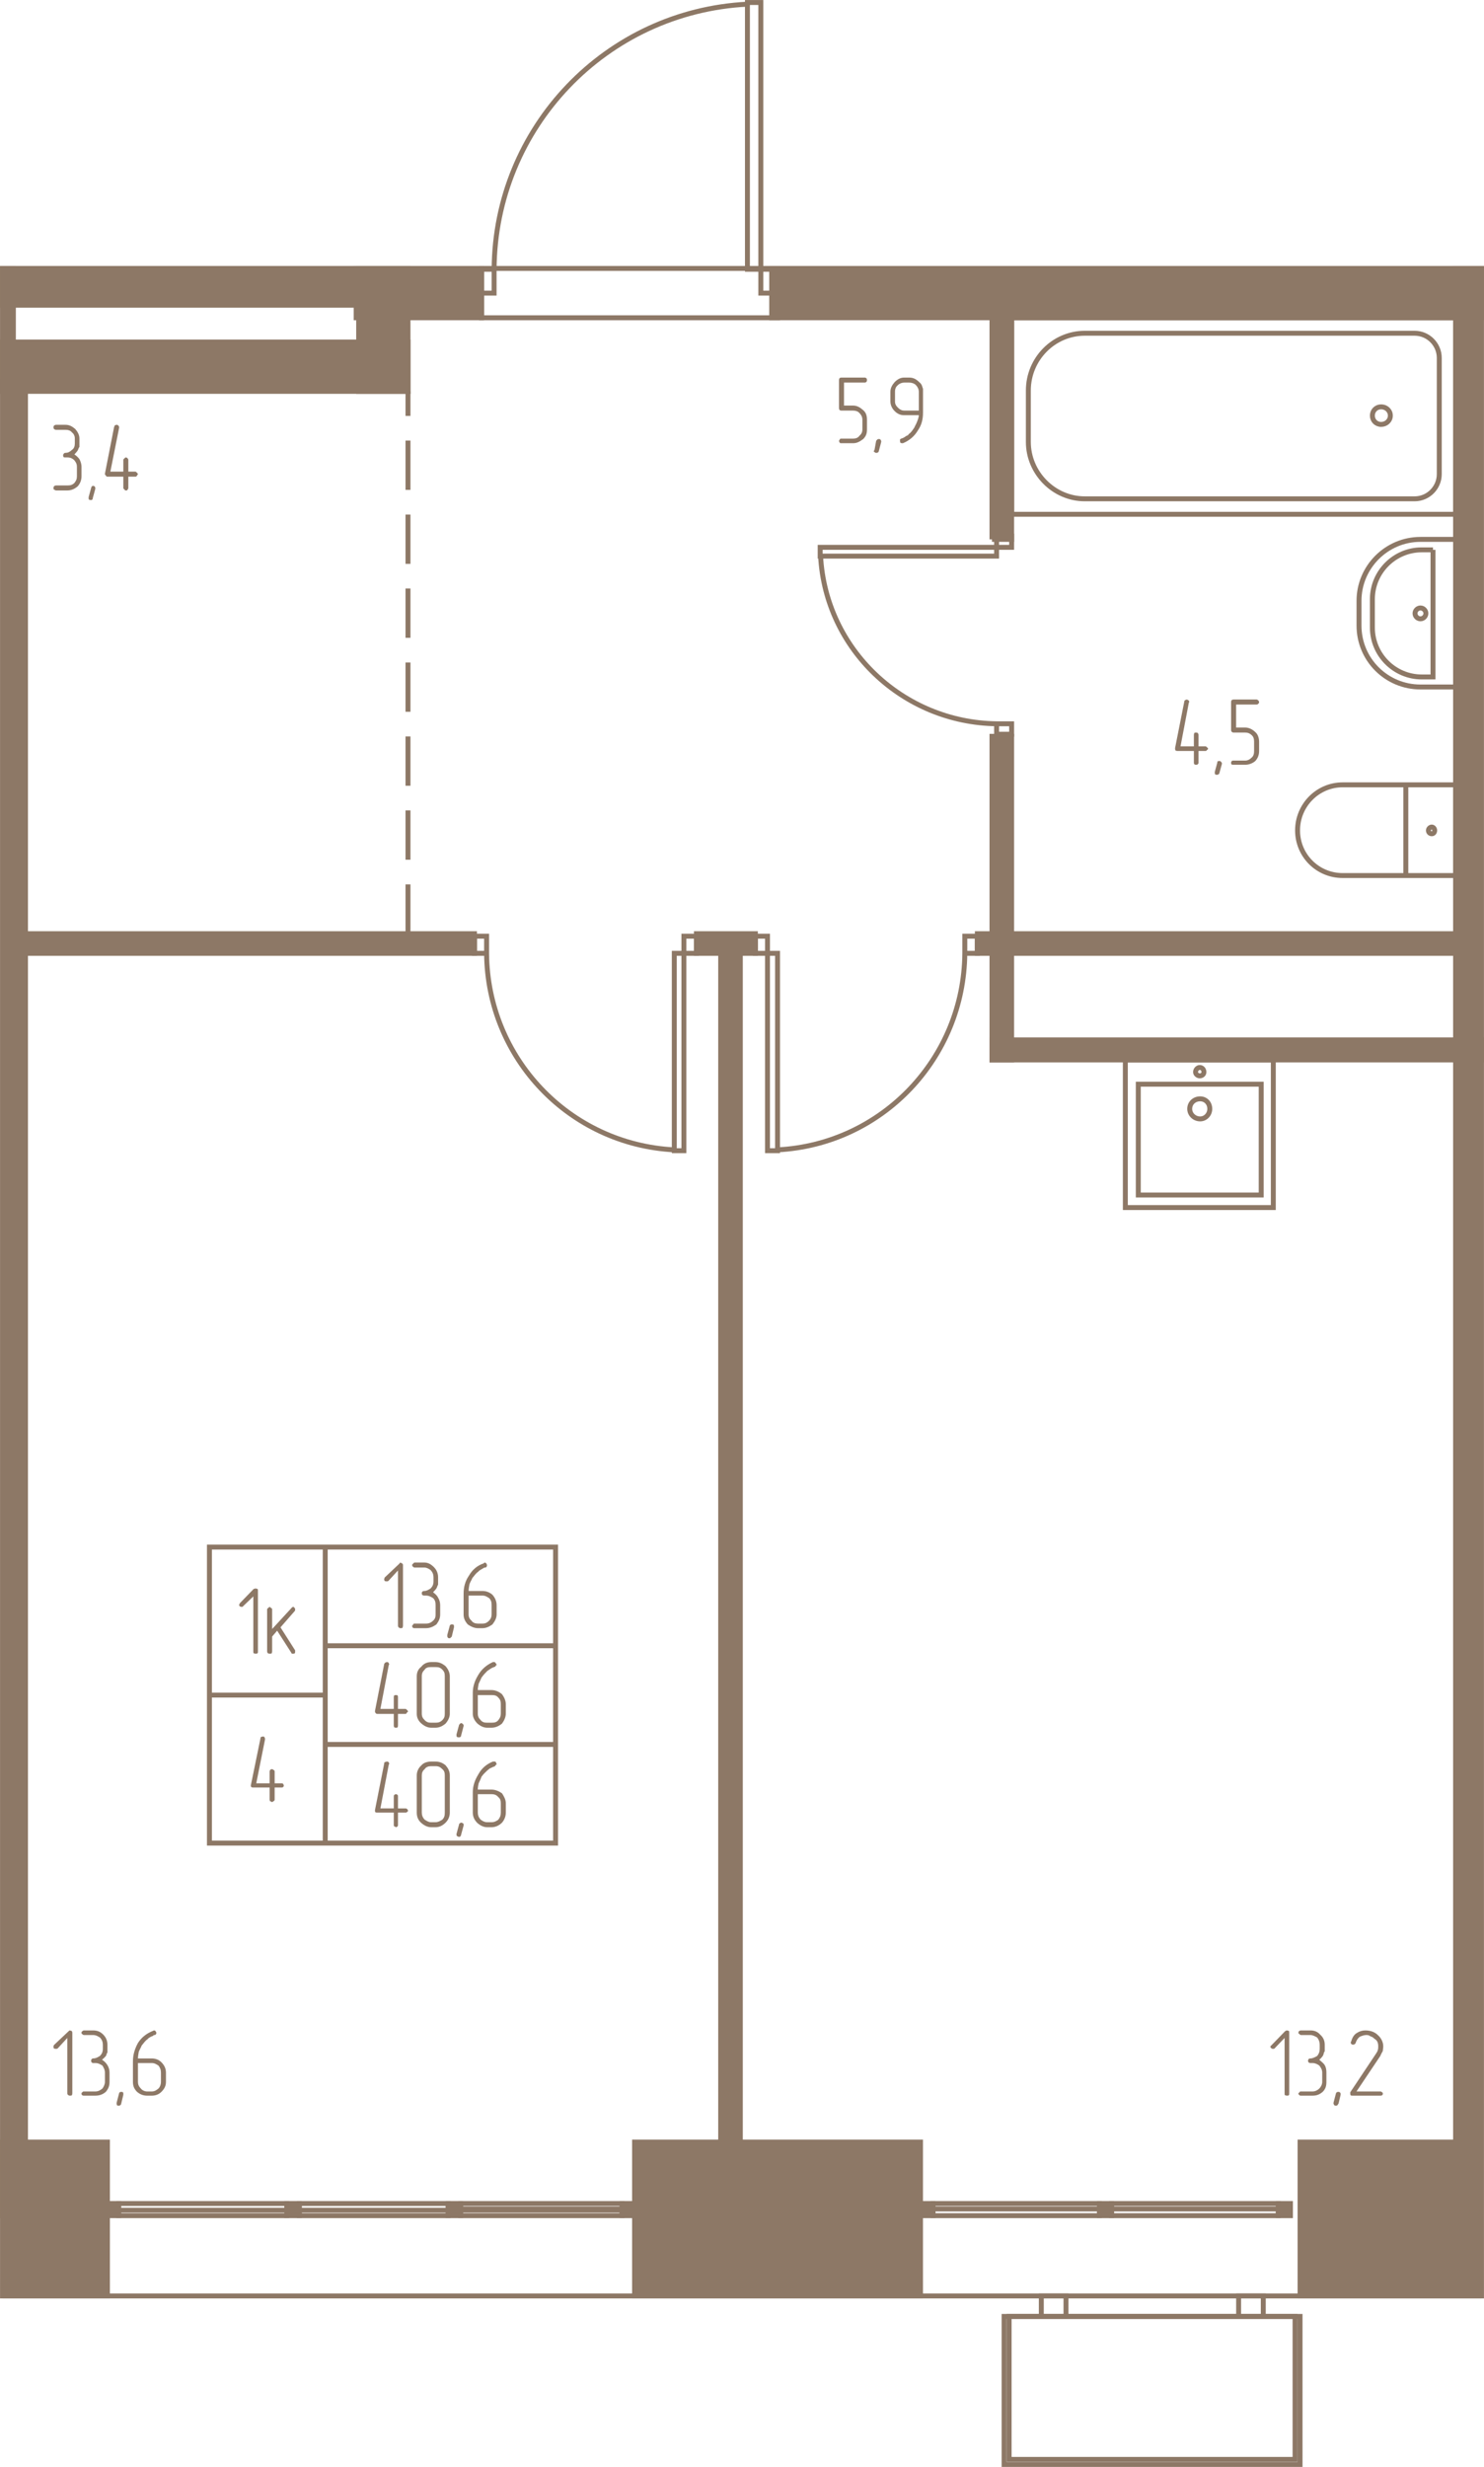 <svg width="355" height="590" viewBox="0 0 3550 5900" fill="none" xmlns="http://www.w3.org/2000/svg"><g fill="#8D7866" stroke="#8D7866" stroke-width="11.8"><path d="M3544 5491h-434v-368h434v368zM3482 5123h62V642h-62v4481z"/><path d="M1846 760h1698V642H1846v118zM976 936H6V818h970v118z"/><path d="M858 642h118v294H858V642z"/><path d="M1152 760H852V642h300v118zM32 642H6v294h26V642z"/><path d="M6 730h970v-88H6v88zM61 911H6v4388h55V911zM3544 2487H2373v48h1171v-48z"/><path d="M2420 1761h-47v774h47v-774z"/><path d="M2338 2280h1144v-47H2338v47zM2373 1290h47V760h-47v530zM1135 2280H61v-47h1074v47zM1807 2280h-141v-47h141v47zM1724 2280h47v3019h-47V2280zM3058 5270h29v29h-29v-29zM2630 5270h29v29h-29v-29zM2202 5270h30v29h-30v-29z"/><path d="M2202 5491h-684v-368h684v368zM257 5491H6v-368h251v368z"/><path d="M284 5299h-30v-29h30v29zM716 5299h-30v-29h30v29zM1102 5299h-30v-29h30v29zM1518 5299h-30v-29h30v29z"/></g><g stroke="#8D7866" stroke-width="11.8"><path d="M1860 760h-708V642h708v118zM3482 1230V760H2420v470h1062z"/><path d="M3443 1134V856c0-32-26-59-59-59h-789c-74 0-135 61-135 137v123c0 74 61 136 135 136h789c33 0 59-27 59-59z"/><path d="M3326 994c0-12-10-21-22-21s-21 9-21 21 9 21 21 21 22-9 22-21zM3486 1290v353h-88c-81 0-147-65-147-147v-59c0-81 66-147 147-147h88z"/><path d="M3428 1315v304h-27c-65 0-118-53-118-118v-68c0-65 53-118 118-118h27z"/><path d="M3411 1467c0 7-6 13-13 13s-13-6-13-13 6-13 13-13 13 6 13 13zM3363 1877v217h119v-217h-119zM3363 2094v-217h-151c-60 0-108 49-108 109s48 108 108 108h151z"/><path d="M3432 1986c0 5-3 8-7 8s-8-3-8-8c0-4 4-8 8-8s7 4 7 8zM2723 2593h294v265h-294v-265z"/><path d="M3046 2535h-354v353h354v-353z"/><path d="M2871 2628c13 0 23 10 23 24 0 13-10 24-23 24-14 0-25-11-25-24 0-14 11-24 25-24zM2870 2553c6 0 10 5 10 11 0 5-4 9-10 9-5 0-10-4-10-9 0-6 5-11 10-11zM1820 6h-32v638h32V6zM1820 701h40v-57h-40v57zM1142 701h40v-57h-40v57zM1182 644c2-339 268-617 606-634M1636 2752h-23v-472h23v472zM1636 2239h30v41h-30v-41zM1135 2239h29v41h-29v-41zM1164 2280c2 251 198 457 449 470M1836 2752h24v-472h-24v472zM1836 2239h-29v41h29v-41zM2338 2239h-30v41h30v-41zM2308 2280c-2 251-198 457-448 470M1962 1309v21h422v-21h-422zM2420 1309v-27h-36v27h36zM2420 1756v-25h-36v25h36zM2384 1731c-224-3-409-178-421-401M6 5491h3538M3058 5270h-399v13h399v-13zM2659 5283h399v16h-399v-16zM2630 5270h-398v13h398v-13zM2232 5283h398v16h-398v-16zM2414 5540h684v342h-684v-342z"/><path d="M3110 5540h-708v354h708v-354zM2491 5540h59v-49h-59v49zM2963 5540h59v-49h-59v49zM284 5299h402v-13H284v13zM686 5286H284v-16h402v16zM716 5299h356v-13H716v13zM1072 5286H716v-16h356v16zM1102 5299h386v-13h-386v13zM1102 5283h386v-13h-386v13zM1329 3700H778v236h551v-236zM1329 3936H778v236h551v-236zM1329 4172H778v236h551v-236zM778 3700H501v354h277v-354zM778 4054H501v354h277v-354z"/></g><path d="M976 2233V936" stroke="#8D7866" stroke-width="11.8" stroke-dasharray="117.9 59"/><g fill="#8D7866"><path d="M2867 1785h17c1 0 2 1 3 2s3 2 3 4c0 1-2 2-3 3 0 1-2 2-3 2h-17v29c0 1-1 2-2 3s-2 1-4 1c-1 0-2 0-4-1 0-1-1-2-1-3v-29h-39c-3 0-4-1-5-1 0-1-1-2-1-4v-2l22-111c0-2 1-3 3-4l3-1c1 0 2 1 4 2 1 0 2 3 2 4l-1 1-20 105h32v-27c0-3 1-4 1-5 1-1 3-1 4-1 2 0 3 0 4 1s2 2 2 5v27zm56 42v-2c0-1-2-3-3-4s-2-1-3-1-3 0-4 1c-1 0-1 1-1 3l-6 22v2c0 1 0 3 1 4 2 1 3 1 5 1 0 0 1 0 2-1 2 0 2-1 3-3l6-22zm89-31c0 10-3 17-9 24-7 6-16 9-24 9h-28c-2 0-4 0-5-1s-1-2-1-4c0 0 0-2 1-3 1-2 3-2 5-2h28c6 0 11-3 15-7 5-4 6-10 6-16v-22c0-6-1-12-6-16-4-4-9-6-15-6h-28c-4 0-6-3-6-6v-67c0-4 2-6 6-6h55c1 0 3 1 4 2s2 3 2 4 0 2-1 3-2 3-5 3h-49v55h22c8 0 17 4 24 11 6 5 9 14 9 23v22zM3084 5006c0 3 0 4-1 5s-3 1-4 1-2 0-5-1c-1-1-1-2-1-5v-132l-24 25c0 1-3 1-4 1s-2 0-3-1c-2-1-3-2-3-5l3-3 32-33c2-1 3-2 4-2 2 0 4 1 5 1 1 1 1 2 1 5v144zm72-80c4 4 9 7 13 13 3 5 4 11 4 18v22c0 10-2 17-9 24-7 6-14 9-24 9h-28c-1 0-3 0-3-1-2-1-3-2-3-5 0 0 1-1 3-2 0-2 1-2 3-2h28c6 0 12-3 16-7s7-10 7-16v-22c0-7-3-12-7-17-4-3-10-6-16-6h-5c-3 0-4-1-5-2 0-1-1-2-1-3 0-2 1-3 1-4 1-1 2-2 5-2 5 0 11-3 16-6 4-5 6-10 6-17v-10c0-6-2-12-6-17-5-3-11-6-16-6h-23c-1 0-3-1-3-2-2-1-3-2-3-3 0-2 1-3 1-4 2-1 3-2 5-2h23c9 0 17 3 23 10 7 6 11 14 11 24v16l-2 3c0 2-1 4-2 7-2 3-5 7-9 10zm51 84v-3c0-1-1-2-2-3s-2-1-3-1c-2 0-3 0-4 1-1 0-1 1-2 2l-6 23v2c0 1 1 2 2 4 1 1 3 1 4 1s2 0 3-1c1 0 1-2 3-4l5-21zm95 2h-67c-2 0-3 0-4-1s-1-4-1-5v-2l62-93 3-5 1-3c1-3 1-6 1-9 0-8-2-14-9-18-3-3-6-5-10-6-3-3-7-3-10-3-5 0-10 2-15 4-4 3-8 8-10 15-1 1-1 3-3 3-1 1-2 1-3 1s-2 0-4-1c-1-2-2-3-2-4l1-2c3-10 7-17 14-21 6-4 13-6 20-6 11 0 22 3 30 11 8 7 13 17 13 27 0 4-1 8-1 11-2 4-4 7-6 12l-57 85h57c1 0 2 0 3 1s3 2 3 3c0 3 0 4-2 5-1 1-2 1-4 1zM173 5006c0 3-1 4-1 5-1 1-4 1-5 1s-2 0-3-1c-2-1-3-2-3-5v-132l-23 25c-1 1-3 1-4 1-2 0-3 0-5-1-1-1-1-2-1-5 0 0 0-1 1-3l35-33c1-1 2-2 3-2s2 1 4 1c1 1 2 2 2 5v144zm71-80c6 4 9 7 13 13 3 5 5 11 5 18v22c0 10-3 17-9 24-7 6-15 9-25 9h-27c-2 0-3 0-4-1-2-1-2-2-2-5 0 0 0-1 2-2 1-2 2-2 4-2h27c7 0 12-3 17-7 3-4 6-10 6-16v-22c0-7-3-12-6-17-5-3-10-6-17-6h-6c-1 0-2-1-3-2s-1-2-1-3c0-2 0-3 1-4s2-2 3-2c8 0 12-3 17-6 5-5 7-10 7-17v-10c0-6-2-12-7-17-5-3-9-6-17-6h-21c-2 0-3-1-4-2-2-1-2-2-2-3 0-2 0-3 2-4 1-1 2-2 4-2h21c11 0 18 3 25 10 6 6 10 14 10 24v19c-2 2-2 4-3 7-2 3-6 7-10 10zm51 84v-3c0-1 0-2-1-3s-2-1-4-1-3 0-3 1c-1 0-2 1-2 2l-6 23v2c0 1 0 2 1 4 1 1 2 1 5 1 1 0 2 0 2-1 1 0 3-2 3-4l5-21zm35-76v45c0 6 2 11 7 16 3 4 9 7 15 7h11c7 0 11-3 16-7 4-4 6-10 6-16v-22c0-7-2-12-6-17-5-3-9-6-16-6h-33zm-12-4c0-17 5-31 12-44 9-14 21-23 36-29l2-1c3 0 4 1 4 2 1 1 2 2 2 4 0 1 0 2-1 3l-2 2h-3l-2 2-5 2c-3 2-6 3-8 6-5 3-9 9-14 15-2 5-5 10-7 15-1 6-2 11-2 16h33c9 0 17 3 23 9 7 7 11 15 11 25v22c0 10-4 17-11 24-6 6-14 9-23 9h-11c-9 0-17-3-24-9-7-7-10-14-10-24v-49zM178 1087c4 2 9 7 12 11 3 6 5 12 5 18v23c0 9-3 17-9 24-7 6-15 10-25 10h-27c-2 0-3-2-5-2-1-1-1-3-1-4s0-1 1-4c2-1 3-2 5-2h27c7 0 12-1 17-6 4-5 6-9 6-16v-23c0-6-2-10-6-15-5-5-10-7-17-7h-4c-3 0-4 0-5-1-1-2-1-3-1-4s0-2 1-3c1-2 2-3 5-3 5 0 10-2 15-7 5-3 7-9 7-15v-12c0-6-2-11-7-15-4-5-10-6-15-6h-23c-2 0-3-1-5-2-1-2-1-3-1-4s0-2 1-4c2-1 3-2 5-2h23c9 0 16 4 23 10 6 7 10 14 10 23v20c-2 2-2 4-3 6-2 5-6 8-9 12zm50 82v-1c0-1 0-2-1-4-1-1-2-2-5-2-1 0-2 1-2 1-1 1-2 3-2 4l-6 22v1c0 3 0 4 1 5 1 0 2 1 5 1 1 0 2 0 2-1 1 0 2-1 2-4l6-22zm79-41h17c1 0 2 1 3 2s3 3 3 4-2 2-2 3c-1 2-2 3-4 3h-17v27c0 2-1 3-2 4 0 2-2 2-4 2-1 0-2 0-3-2-1-1-3-2-3-4v-27h-38c-2 0-3-1-4-3-1-1-2-2-2-3v-1l22-112c1-1 1-3 2-4l4-1c1 0 2 0 3 1 2 1 3 3 3 5v1l-21 105h31v-28c0-2 2-3 3-4s2-2 3-2c2 0 3 1 4 2s2 2 2 4v28zM2074 1027c0 9-2 16-9 23-8 6-15 10-24 10h-28c-1 0-4 0-4-1-1-2-2-3-2-5 0 0 1-1 2-3 0-2 3-2 4-2h28c6 0 12-2 15-7 5-4 7-9 7-15v-23c0-6-2-11-7-16-3-4-9-6-15-6h-28c-4 0-6-2-6-6v-67c0-4 2-6 6-6h56c1 0 3 1 4 2 1 2 1 3 1 4s0 2-1 4c-1 1-3 2-4 2h-50v55h22c9 0 16 4 24 11 7 6 9 14 9 23v23zm34 30v-2c0-1-1-2-2-4-1-1-3-1-4-1s-2 0-3 1c-1 0-1 2-3 3l-4 22-2 3c0 1 2 2 3 3s2 1 3 1c2 0 3 0 4-1 1 0 1-1 2-2l6-23zm90-75v-45c0-6-3-12-7-16s-10-6-16-6h-12c-5 0-11 2-15 6-5 4-7 9-7 16v23c0 6 2 10 7 15s10 7 15 7h35zm10 5c0 15-3 29-12 42-8 14-21 25-36 31h-2s-2 0-4-1c-1-2-1-3-1-5v-3c1-1 2-2 3-2 3-1 6-2 10-5l3-2 3-1 2-3c5-3 8-8 13-15 2-5 5-9 7-15 2-5 4-11 4-15h-35c-9 0-16-3-23-10-6-6-10-14-10-23v-23c0-9 4-16 10-23 7-7 14-11 23-11h12c10 0 17 4 24 11 3 2 6 6 7 10l2 6v57zM964 3888c0 2-1 4-1 5-1 1-3 1-5 1 0 0-2 0-3-1-2-1-3-3-3-5v-132l-23 25c-1 1-3 1-4 1s-3 0-5-1c0-1-1-2-1-5 0 0 1-1 1-3l35-33c1-1 2-3 3-3s2 2 4 2c1 1 2 2 2 4v145zm72-80c5 4 9 7 12 13 3 5 5 11 5 18v22c0 9-3 16-9 24-7 5-15 9-25 9h-27c-2 0-3 0-4-1-2-1-2-3-2-5 0 0 0-1 2-2 1-3 2-3 4-3h27c7 0 12-2 17-7 5-4 6-9 6-15v-22c0-7-1-12-6-17-5-3-10-6-17-6h-4c-3 0-4-1-5-2s-1-2-1-4c0-1 0-2 1-3s2-2 5-2c6 0 10-3 15-6 5-5 7-10 7-17v-10c0-6-2-12-7-17-4-3-9-6-15-6h-23c-2 0-3-1-4-2-2-1-2-3-2-4s0-2 2-3c1-1 2-3 4-3h23c9 0 16 4 23 11 6 6 10 14 10 24v18c-2 3-2 5-3 7-2 4-6 8-9 11zm50 84v-3c0-1 0-2-1-3s-2-1-4-1-3 0-3 1c-1 0-2 1-2 2l-6 22v3c0 1 0 2 1 3 1 2 2 2 5 2 1 0 2 0 2-2 1 0 3-1 3-3l5-21zm35-76v45c0 6 2 11 7 15 3 5 9 7 15 7h11c7 0 11-2 16-7 4-4 6-9 6-15v-22c0-7-1-12-6-17-5-3-9-6-16-6h-33zm-12-4c0-17 4-31 13-44 8-14 20-24 35-29l2-2c3 0 4 2 5 3 0 1 1 2 1 3s0 3-1 4l-2 2h-3l-2 1-5 3c-3 2-6 3-8 6-5 3-9 9-14 15-2 5-5 9-7 15-1 6-2 11-2 16h33c9 0 17 3 24 9 6 7 10 15 10 25v22c0 9-4 16-10 24-7 5-15 9-24 9h-11c-8 0-17-4-24-9-7-8-10-15-10-24v-49zm-157 275h18c1 0 2 1 3 2 2 2 3 3 3 4s-1 2-3 3c0 2-2 3-3 3h-18v27c0 2 0 3-1 5-1 1-2 1-3 1-2 0-3 0-5-1-1-2-1-3-1-5v-27h-39c-3 0-4-1-5-3-1-1-1-2-1-3v-1l22-112c0-1 1-2 3-4l3-1c1 0 3 0 4 1 1 2 2 3 2 5l-1 1-20 105h32v-28c0-1 0-3 1-4s2-1 5-1c1 0 2 0 3 1s1 3 1 4v28zm124 12c0 8-4 16-10 23-7 6-15 10-24 10h-11c-8 0-16-4-23-10-8-7-11-15-11-23v-90c0-9 3-17 11-23 5-7 14-11 23-11h11c9 0 17 4 24 10 6 7 10 15 10 24v90zm-12-1v-89c0-7-1-11-6-16s-9-6-16-6h-11c-6 0-12 1-15 6-5 5-7 9-7 16v89c0 7 2 11 7 16s9 6 15 6h11c6 0 11-1 16-6s6-9 6-16zm45 30v-1c0-1 0-2-1-3-2-2-3-3-5-3-1 0-2 1-2 1-2 2-3 3-3 4l-6 22v1c0 3 0 4 1 5 2 1 3 1 5 1 1 0 3 0 3-1 1 0 2-1 2-3l6-23zm34-74v44c0 7 2 11 7 16 4 5 9 6 15 6h11c7 0 12-1 16-6s6-9 6-16v-22c0-7-1-11-6-16-4-5-9-6-16-6h-33zm-12-6c0-15 5-29 13-42 8-14 20-24 35-31h3c2 0 3 1 4 3 0 1 2 2 2 3s0 2-2 2c0 2-1 3-2 3l-2 1-3 1-4 2c-4 3-6 4-9 6-4 4-9 9-14 16-2 4-4 9-7 15-1 5-2 11-2 15h33c9 0 18 4 25 10 5 7 9 15 9 24v22c0 9-4 17-9 24-7 6-16 10-25 10h-11c-8 0-16-4-23-10-7-7-11-15-11-23v-51zm-179 277h18c1 0 2 0 3 1 2 1 3 3 3 5 0 1-1 2-3 3 0 1-2 1-3 1h-18v29c0 2 0 3-1 4-1 0-2 2-3 2-2 0-3-2-5-2-1-1-1-2-1-4v-29h-39c-3 0-4 0-5-1s-1-2-1-3v-2l22-111c0-3 1-4 3-4l3-1c1 0 3 0 4 1s2 2 2 5l-1 1-20 105h32v-28c0-2 0-3 1-4s2-2 5-2c1 0 2 1 3 2 1 0 1 2 1 4v28zm124 10c0 10-4 18-10 24-7 7-15 11-24 11h-11c-8 0-16-4-23-10-8-7-11-15-11-25v-89c0-8 3-17 11-24 5-6 14-9 23-9h11c9 0 17 3 24 9 6 7 10 14 10 24v89zm-12 0v-89c0-6-1-11-6-15-5-5-9-7-16-7h-11c-6 0-12 2-15 7-5 4-7 9-7 15v89c0 6 2 12 7 17 5 3 9 6 15 6h11c6 0 11-3 16-6 5-5 6-10 6-17zm45 31v-1c0-1 0-4-1-4-2-1-3-2-5-2-1 0-2 1-2 1-2 1-3 2-3 4l-6 22v1c0 1 0 3 1 4 2 1 3 2 5 2 1 0 3 0 3-1 1-1 2-2 2-4l6-22zm34-75v44c0 6 2 12 7 17 4 3 9 6 15 6h11c7 0 12-3 16-6 4-5 6-10 6-17v-22c0-6-1-11-6-15-4-5-9-7-16-7h-33zm-12-5c0-15 5-29 13-42 8-15 20-25 35-31h3c2 0 3 0 4 1 0 1 2 4 2 5s0 1-2 2c0 1-1 1-2 3l-2 1-3 1-4 2c-4 1-6 4-9 6-4 4-9 8-14 15-2 5-4 10-7 16-1 4-2 10-2 15h33c9 0 18 4 25 9 5 8 9 15 9 24v22c0 10-4 18-9 24-7 7-16 11-25 11h-11c-8 0-16-4-23-10-7-7-11-15-11-25v-49zM617 3949c0 3 0 4-1 5-2 1-3 1-4 1s-2 0-5-1c-1-1-1-2-1-5v-131l-25 24c0 1-2 1-3 1s-2 0-4-1c-1-1-2-2-2-4l2-4 33-34c2 0 3-1 4-1 2 0 3 1 5 1 1 1 1 2 1 5v144zm54-57l35 55v2c0 3 0 4-1 5s-2 1-5 1h-2c0-1-1-1-1-2l-34-53-12 14v35c0 3-1 4-1 5-1 1-3 1-5 1 0 0-2 0-4-1-1-1-2-2-2-5v-100c0-1 1-2 2-3 2-1 3-3 4-3s2 2 4 3c1 0 2 2 2 3v47l46-50c1-1 2-3 5-3 1 0 2 2 3 3s1 2 1 3 0 4-1 4l-34 39zM657 4265h16c1 0 3 0 4 1s2 4 2 5-1 2-2 3c0 1-3 1-4 1h-16v29c0 2-1 3-3 4-1 0-2 2-3 2s-2-2-5-2c0-1-1-2-1-4v-29h-39c-2 0-3 0-5-1 0-1-1-2-1-3v-1l23-112c0-3 1-4 2-4l4-1c1 0 2 0 3 1s2 3 2 5v1l-21 105h32v-28c0-2 1-3 1-4 1-1 4-2 5-2s2 1 3 2c2 0 3 2 3 4v28z"/></g></svg>